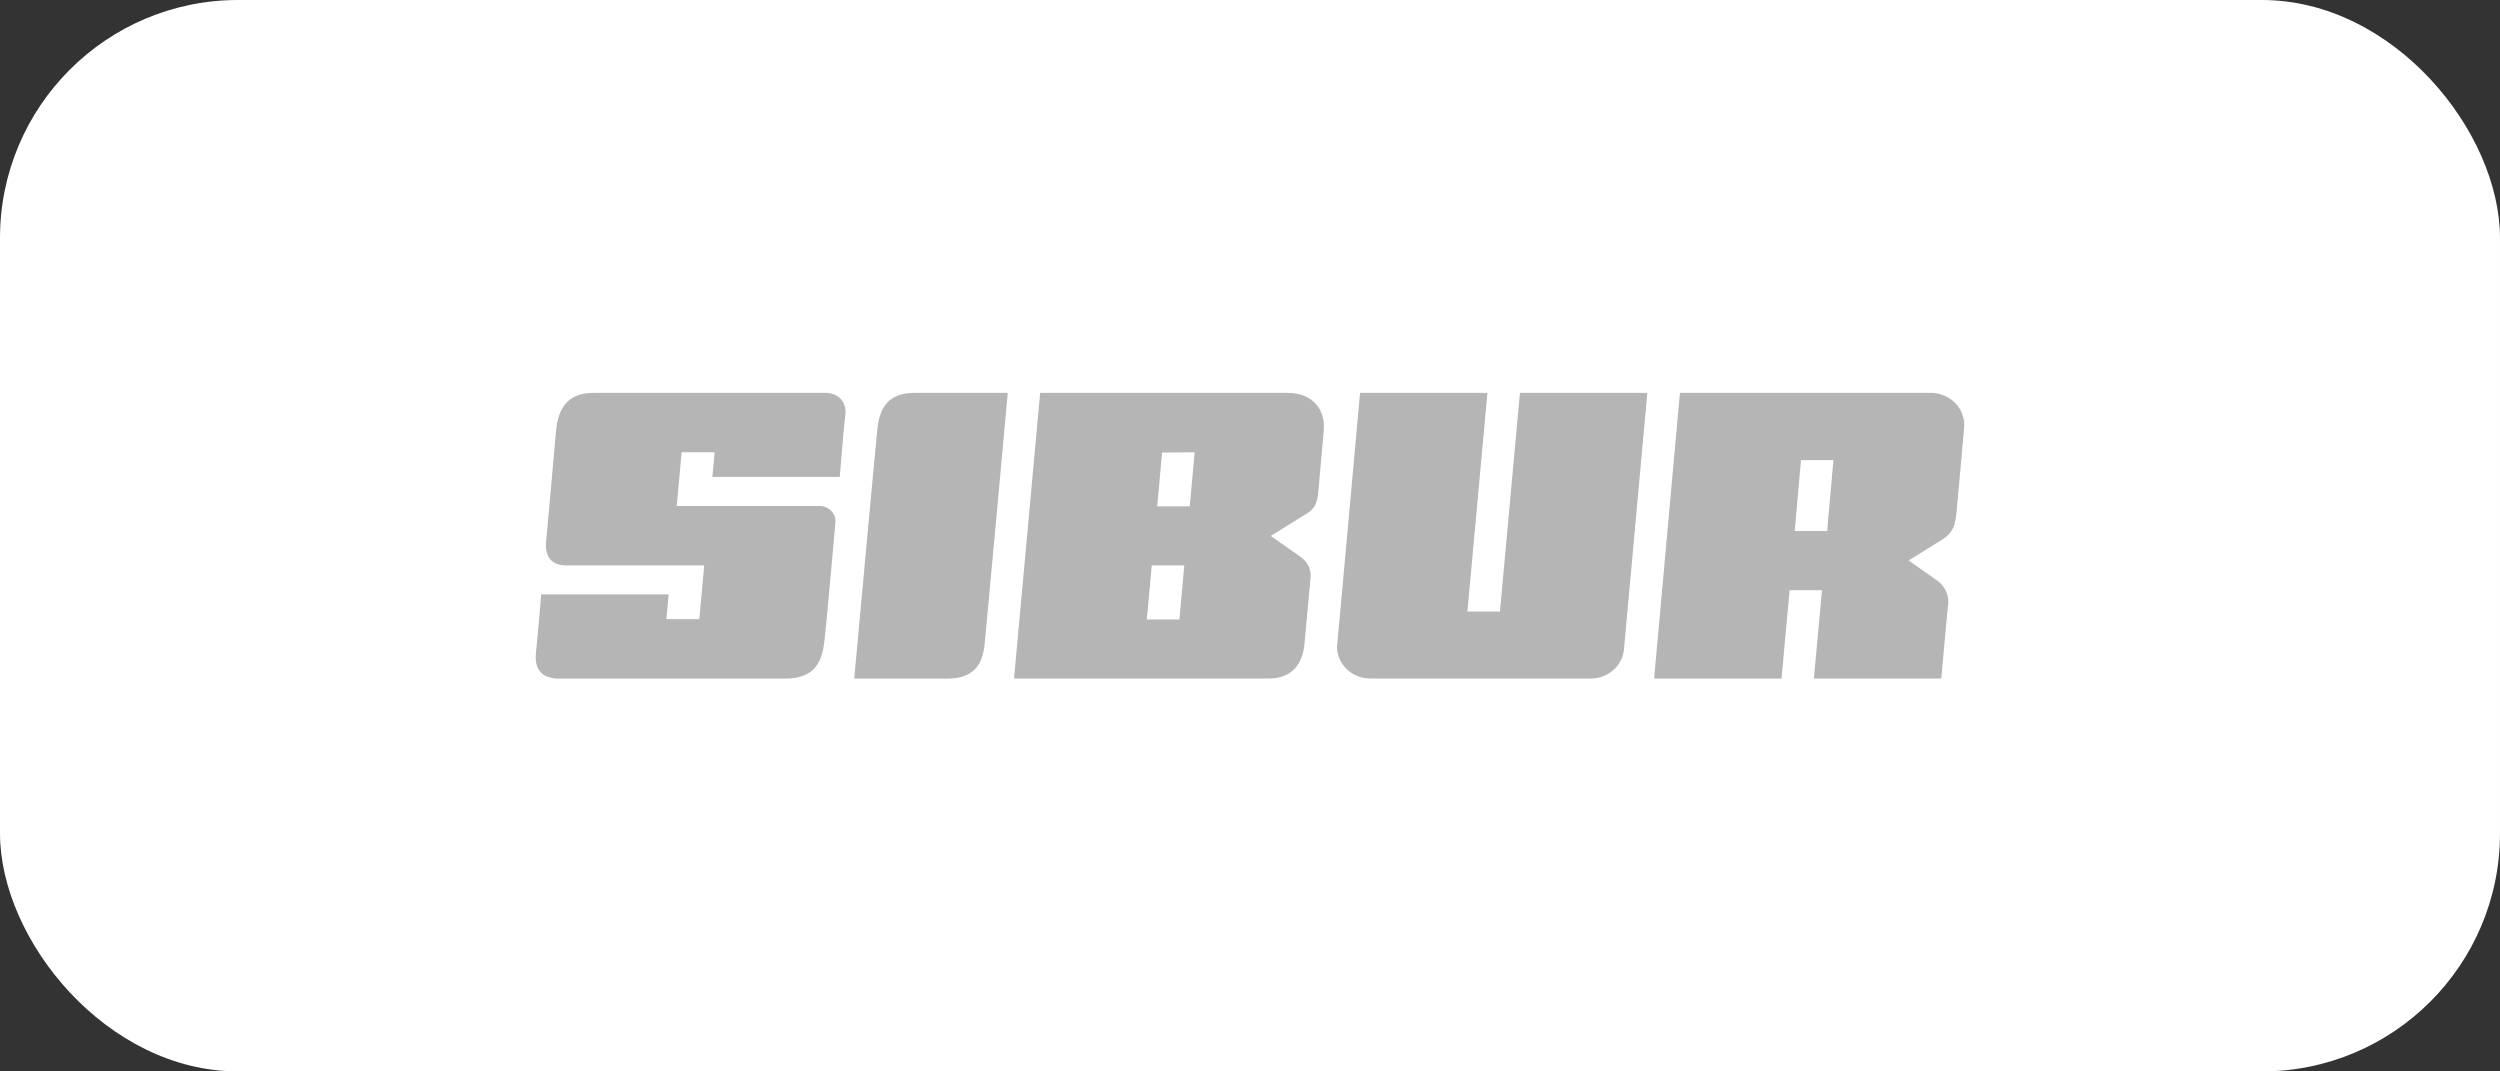 <?xml version="1.0" encoding="UTF-8"?> <svg xmlns="http://www.w3.org/2000/svg" width="210" height="90" viewBox="0 0 210 90" fill="none"><rect x="0" y="0" width="210" height="90" fill="#333333" stroke="none"/><rect width="210" height="90" rx="20" fill="white"></rect><path d="M71.754 57H79.602C82.141 57 82.584 55.406 82.727 53.973C82.858 52.646 84.653 33 84.653 33H76.847C74.62 33 73.844 34.221 73.681 36.219C73.57 37.218 71.754 57 71.754 57ZM125.995 51.369H123.262L124.945 33H114.242C114.242 33 112.416 53.322 112.305 54.331C112.31 54.685 112.385 55.035 112.526 55.358C112.667 55.682 112.871 55.972 113.126 56.211C113.648 56.709 114.354 56.991 115.092 56.995H133.632C134.316 56.997 134.979 56.751 135.504 56.301C136.009 55.872 136.333 55.258 136.409 54.588C136.519 53.408 138.377 33 138.377 33H127.674L125.995 51.369ZM49.875 33C47.964 33 46.919 33.949 46.708 36.178C46.624 37.293 45.953 44.503 45.869 45.543C45.785 46.581 46.186 47.495 47.541 47.495H59.153L58.742 52.005H55.975L56.166 49.927H45.462C45.462 49.927 45.162 53.519 45.025 54.76C44.887 56.001 45.294 57 46.972 57H65.972C68.985 57 69.138 54.886 69.312 53.287C69.476 51.803 70.088 44.821 70.172 43.938C70.197 43.75 70.177 43.561 70.114 43.381C70.052 43.201 69.949 43.038 69.813 42.901C69.675 42.762 69.509 42.655 69.326 42.589C69.141 42.52 68.944 42.491 68.747 42.505H56.846L57.258 37.989H60.029L59.839 40.064H70.542C70.542 40.064 70.858 36.027 71.001 34.917C71.143 33.807 70.51 33 69.275 33H49.875ZM87.373 33L85.178 56.995H106.589C108.394 56.995 109.413 55.925 109.577 54.074C109.645 53.322 109.883 50.779 110.073 48.686C110.135 48.331 110.094 47.966 109.955 47.636C109.811 47.297 109.578 47.007 109.281 46.798L106.748 45.018C106.748 45.018 109.17 43.504 109.803 43.115C110.437 42.727 110.658 42.237 110.738 41.315C110.912 39.221 111.144 36.834 111.197 36.173C111.339 34.443 110.321 33 108.141 33H87.373ZM100.351 37.989L99.939 42.531H97.206L97.618 38.015L100.351 37.989ZM96.747 47.495H99.48L99.068 52.035H96.335L96.747 47.495ZM162.256 33H141.114L138.944 57H149.648L150.329 49.574H153.047L152.366 56.995H163.069C163.069 56.995 163.539 51.717 163.623 50.941C163.698 50.543 163.658 50.134 163.507 49.757C163.352 49.374 163.096 49.043 162.768 48.801L160.325 47.081C160.325 47.081 162.499 45.739 163.185 45.295C163.872 44.851 164.24 44.372 164.351 43.01C164.462 41.647 164.927 36.778 164.995 35.865C165.017 35.503 164.963 35.14 164.839 34.801C164.71 34.455 164.513 34.141 164.26 33.879C164 33.609 163.691 33.393 163.351 33.245C163.004 33.093 162.633 33.01 162.256 33ZM150.756 44.604L151.284 38.65H154.007L153.479 44.604H150.756Z" fill="#B5B5B5"></path></svg> 